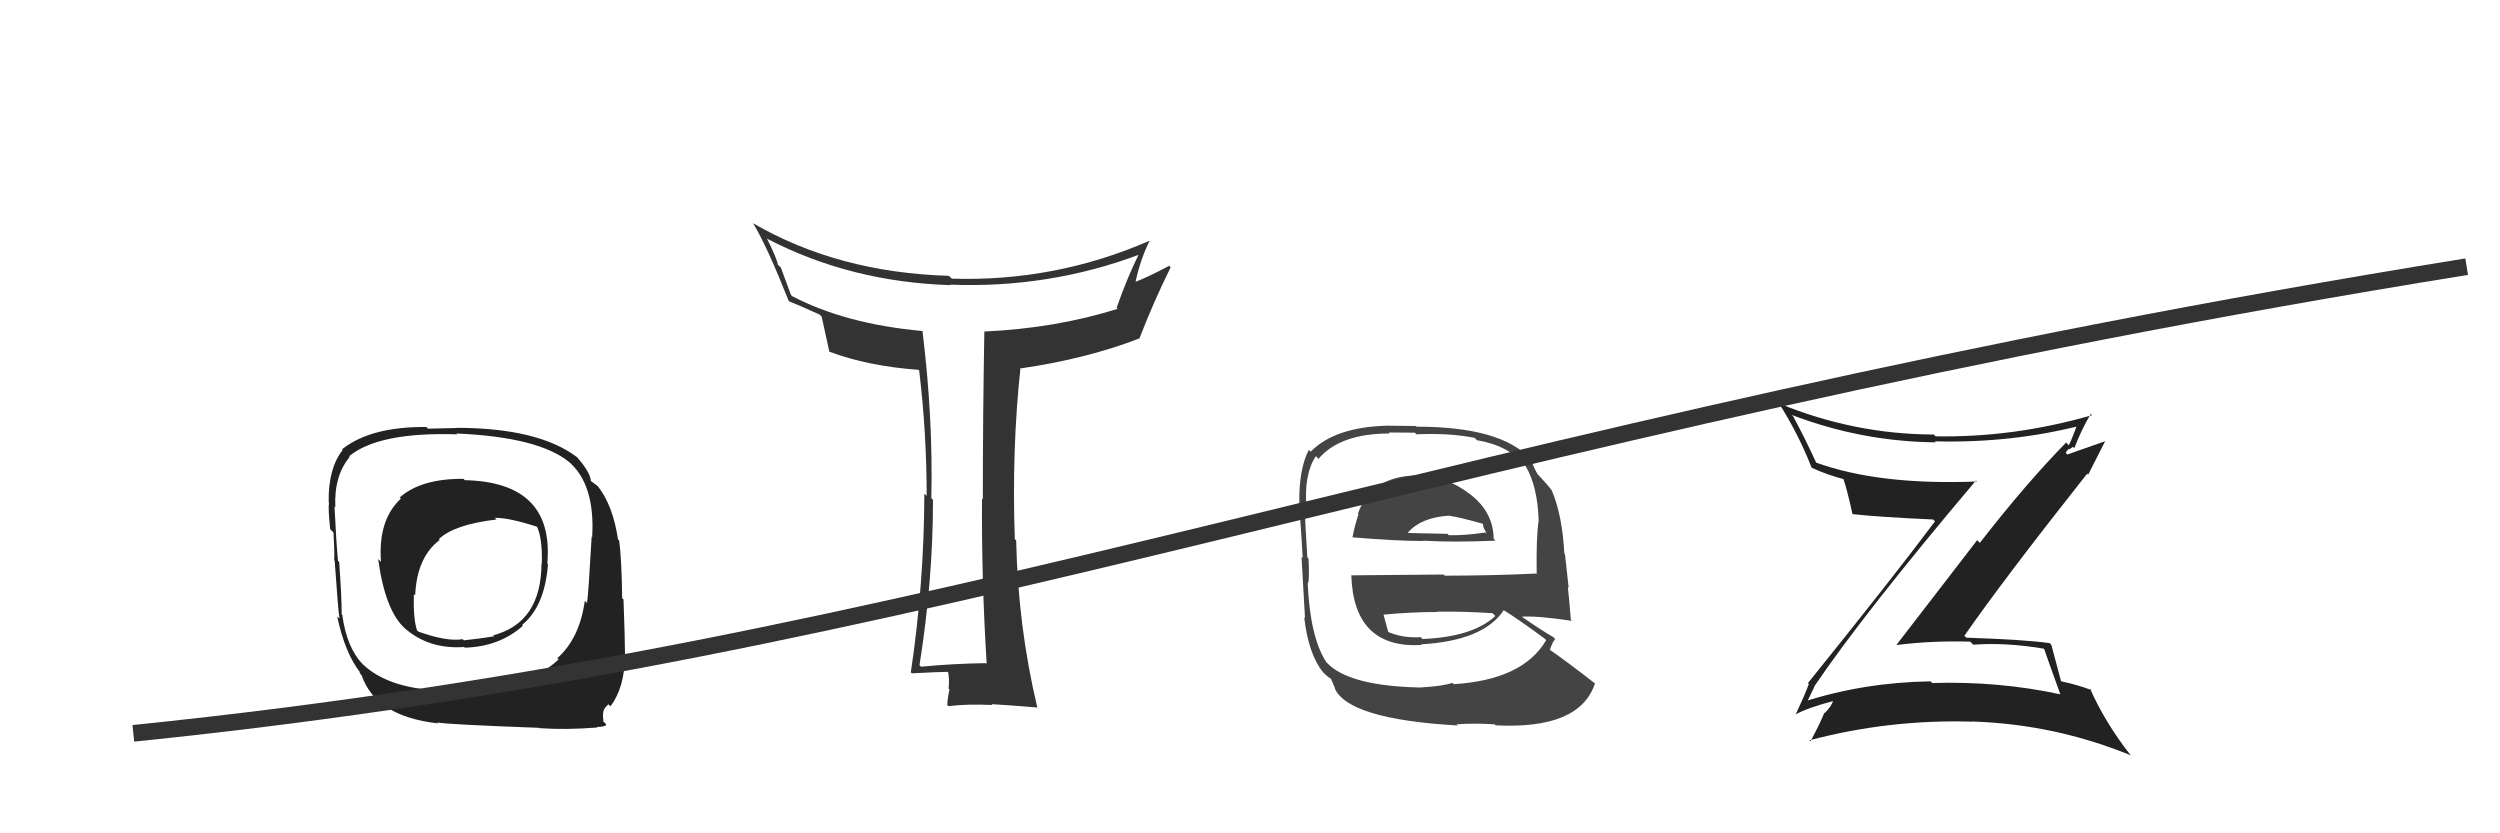 <svg xmlns="http://www.w3.org/2000/svg" width="150" height="50" viewBox="0,0,150,50"><path fill="#333" d="M59.24 39.87L59.16 39.79L59.16 39.79Q57.28 39.81 55.27 40.00L55.29 40.03L55.17 39.91Q55.98 34.82 55.98 29.99L55.91 29.92L55.88 29.89Q55.99 25.09 55.35 19.87L55.21 19.74L55.34 19.86Q50.73 19.44 47.53 17.77L47.46 17.70L46.85 16.05L46.67 15.88Q46.62 15.52 46.01 14.30L45.97 14.27L46.04 14.33Q51.02 16.92 57.04 17.11L56.99 17.06L57.01 17.08Q62.95 17.31 68.40 15.26L68.29 15.15L68.35 15.21Q67.64 16.63 67.00 18.46L66.94 18.40L67.06 18.53Q63.33 19.70 59.06 19.89L59.07 19.91L59.06 19.90Q58.97 25.02 58.97 29.97L58.86 29.86L58.92 29.91Q58.89 34.84 59.20 39.82ZM69.07 14.56L69.12 14.61L68.96 14.45Q63.31 16.91 57.11 16.72L56.98 16.59L56.93 16.55Q50.26 16.35 45.16 13.38L45.16 13.38L45.20 13.42Q46.02 14.77 47.32 18.05L47.34 18.07L47.35 18.08Q47.91 18.30 49.17 18.87L49.27 18.97L49.30 19.00Q49.42 19.58 49.76 21.10L49.89 21.23L49.76 21.10Q52.07 21.97 55.12 22.19L55.06 22.13L55.15 22.23Q55.60 25.99 55.60 29.75L55.45 29.61L55.46 29.61Q55.45 34.97 54.65 40.34L54.66 40.35L54.71 40.40Q56.41 40.31 56.94 40.31L56.98 40.35L56.86 40.22Q56.98 40.65 56.92 41.32L56.78 41.18L56.97 41.36Q56.84 41.96 56.84 42.30L56.74 42.21L56.91 42.37Q58.02 42.23 59.54 42.30L59.61 42.37L59.49 42.25Q60.42 42.30 62.25 42.45L62.33 42.54L62.24 42.45Q61.08 37.60 60.97 32.42L60.99 32.44L60.89 32.35Q60.70 26.97 61.23 22.06L61.39 22.23L61.27 22.10Q65.19 21.53 68.35 20.31L68.38 20.34L68.36 20.32Q69.22 18.09 70.24 16.04L70.15 15.94L70.15 15.95Q68.83 16.65 68.03 16.95L68.11 17.02L68.11 17.02Q68.40 15.61 68.97 14.46Z"/><path fill="#444" d="M85.10 28.64L85.02 28.57L84.97 28.52Q82.23 28.60 81.47 30.84L81.59 30.96L81.50 30.88Q81.27 31.59 81.15 32.24L81.13 32.22L81.15 32.24Q83.77 32.46 85.41 32.46L85.43 32.48L85.39 32.44Q87.14 32.55 89.73 32.44L89.69 32.40L89.62 32.33Q89.60 30.71 88.19 29.64L88.10 29.56L88.20 29.65Q86.78 28.54 84.99 28.54ZM85.10 41.13L85.15 41.19L85.21 41.25Q80.90 41.16 79.60 39.75L79.70 39.85L79.58 39.73Q78.61 38.26 78.46 34.99L78.55 35.08L78.47 35.00Q78.58 34.88 78.51 33.51L78.51 33.52L78.44 33.44Q78.29 31.13 78.29 30.40L78.29 30.40L78.39 30.50Q78.22 28.47 78.95 27.37L79.00 27.42L79.11 27.53Q80.40 26.01 83.37 26.01L83.32 25.95L84.89 25.96L84.99 26.06Q86.95 25.97 88.47 26.27L88.56 26.35L88.61 26.41Q90.53 26.73 91.52 27.95L91.64 28.07L91.52 27.94Q92.25 29.13 92.32 31.23L92.34 31.24L92.32 31.22Q92.17 32.21 92.20 34.38L92.40 34.58L92.23 34.41Q89.47 34.54 86.69 34.54L86.62 34.47L81.08 34.52L81.08 34.53Q81.22 38.93 85.30 38.70L85.40 38.80L85.26 38.66Q89.00 38.45 90.22 36.62L90.19 36.59L90.19 36.59Q91.07 37.13 92.67 38.31L92.84 38.48L92.77 38.41Q91.38 40.79 87.23 41.05L87.30 41.13L87.14 40.97Q86.58 41.17 85.21 41.25ZM87.39 43.46L87.50 43.57L87.39 43.46Q88.45 43.38 89.67 43.46L89.66 43.44L89.73 43.52Q94.79 43.78 95.70 41.00L95.73 41.03L95.73 41.03Q94.01 39.69 92.91 38.93L93.01 39.03L92.99 39.01Q93.12 38.57 93.31 38.34L93.23 38.26L93.19 38.22Q92.61 37.90 91.23 36.95L91.18 36.90L91.28 37.00Q92.25 36.94 94.31 37.25L94.31 37.24L94.25 37.18Q94.15 35.90 94.07 35.22L94.12 35.27L93.90 33.26L93.86 33.22Q93.74 30.90 93.10 29.41L93.17 29.48L93.07 29.38Q92.93 29.17 92.36 28.56L92.39 28.59L92.26 28.46Q92.05 28.10 91.82 27.53L91.92 27.62L91.82 27.53Q90.05 25.60 84.99 25.60L84.95 25.56L83.25 25.54L83.25 25.54Q80.09 25.62 78.64 27.10L78.56 27.02L78.53 26.99Q77.92 28.17 77.96 30.22L77.89 30.15L77.92 30.19Q78.04 31.22 78.16 33.47L78.13 33.45L78.09 33.40Q78.19 35.02 78.30 37.08L78.43 37.21L78.25 37.03Q78.51 39.26 79.38 40.33L79.41 40.36L79.49 40.44Q79.67 40.62 79.86 40.73L79.86 40.73L80.11 41.32L80.08 41.29Q80.88 43.15 87.46 43.53ZM85.33 38.32L85.25 38.23L85.24 38.23Q84.06 38.30 83.15 37.85L83.27 37.97L83.32 38.02Q83.20 37.56 83.01 36.87L82.95 36.82L83.01 36.88Q84.64 36.72 86.24 36.72L86.36 36.84L86.22 36.70Q87.88 36.68 89.55 36.79L89.54 36.78L89.72 36.96Q88.36 38.22 85.35 38.34ZM86.99 31.00L87.03 31.04L86.93 30.94Q87.65 31.05 88.98 31.43L88.97 31.42L89.01 31.65L89.21 32.03L89.13 31.95Q87.83 32.14 86.92 32.11L86.89 32.07L86.85 32.03Q84.55 31.98 84.52 31.98L84.54 32.01L84.48 31.95Q85.26 31.05 86.93 30.94Z"/><path fill="#222" d="M108.77 41.09L108.72 41.03L108.86 41.18Q111.86 36.75 118.56 28.83L118.61 28.88L118.61 28.89Q112.72 29.12 108.95 27.75L108.99 27.79L108.98 27.78Q108.35 26.39 107.59 24.98L107.46 24.85L107.49 24.89Q111.70 26.50 116.15 26.54L116.14 26.53L116.09 26.48Q120.63 26.60 124.82 25.54L124.66 25.38L124.66 25.38Q124.39 26.18 124.13 26.71L124.15 26.74L123.97 26.55Q121.61 28.95 118.79 32.57L118.63 32.41L113.79 38.69L113.80 38.70Q115.97 38.43 118.22 38.50L118.21 38.49L118.39 38.68Q120.39 38.54 122.63 38.92L122.66 38.95L122.65 38.94Q122.89 39.64 123.62 41.66L123.56 41.60L123.62 41.66Q119.93 40.86 115.93 40.98L115.83 40.87L115.84 40.88Q111.82 40.94 108.17 42.12L108.20 42.15L108.34 42.29Q108.41 42.14 108.87 41.19ZM107.61 42.75L107.61 42.74L107.73 42.87Q108.44 42.47 110.04 42.05L110.09 42.10L110.00 42.01Q109.90 42.37 109.48 42.79L109.40 42.71L109.46 42.76Q109.24 43.34 108.63 44.48L108.50 44.36L108.56 44.42Q113.35 43.15 118.33 43.30L118.30 43.27L118.32 43.29Q123.28 43.45 127.85 45.32L127.69 45.16L127.82 45.29Q126.30 43.35 125.39 41.29L125.34 41.25L125.50 41.41Q124.74 41.11 123.68 40.88L123.55 40.75L123.66 40.86Q123.46 40.13 123.08 38.69L123.06 38.67L122.99 38.59Q121.56 38.38 117.98 38.26L117.87 38.16L117.86 38.15Q120.20 34.78 125.23 28.42L125.39 28.58L125.29 28.48Q125.62 27.82 126.30 26.49L126.29 26.48L124.04 27.27L123.95 27.18Q123.98 27.05 124.13 26.94L124.15 26.96L124.38 26.81L124.46 26.89Q124.88 25.78 125.45 24.83L125.46 24.84L125.52 24.91Q120.85 26.26 116.13 26.18L116.14 26.18L116.02 26.07Q111.29 26.06 106.80 24.23L106.84 24.27L106.68 24.11Q107.90 26.01 108.70 28.07L108.79 28.16L108.69 28.06Q109.67 28.51 110.74 28.78L110.59 28.63L110.56 28.60Q110.83 29.37 111.14 30.81L111.10 30.77L111.18 30.85Q112.68 31.02 115.99 31.17L116.03 31.21L116.10 31.28Q113.66 34.55 108.48 40.98L108.44 40.94L108.53 41.04Q108.31 41.65 107.74 42.87Z"/><path fill="#222" d="M27.81 28.73L27.80 28.72L27.81 28.73Q25.27 28.71 23.98 29.85L24.01 29.88L24.05 29.92Q22.67 31.20 22.86 33.71L22.71 33.56L22.69 33.55Q23.11 36.63 24.29 37.70L24.29 37.70L24.30 37.71Q25.76 38.97 27.85 38.82L27.82 38.80L27.89 38.86Q29.96 38.80 31.37 37.55L31.31 37.48L31.32 37.50Q32.69 36.39 32.88 33.84L32.84 33.80L32.84 33.80Q33.26 28.93 27.89 28.81ZM27.75 41.34L27.77 41.36L26.23 41.39L26.26 41.42Q23.26 41.27 21.77 39.86L21.91 40.00L21.75 39.84Q20.81 38.86 20.54 36.92L20.62 36.99L20.50 36.87Q20.51 35.93 20.35 33.72L20.27 33.64L20.28 33.65Q20.18 32.64 20.07 30.39L20.12 30.44L20.12 30.44Q20.03 28.56 20.98 27.42L21.00 27.44L20.94 27.38Q22.71 25.91 27.43 26.06L27.43 26.07L27.38 26.01Q32.34 26.22 34.17 27.74L34.11 27.68L34.09 27.67Q35.72 29.03 35.53 32.23L35.49 32.18L35.50 32.19Q35.30 35.76 35.22 36.18L35.10 36.06L35.09 36.05Q34.77 38.31 33.44 39.49L33.58 39.64L33.51 39.57Q31.59 41.38 27.79 41.38ZM32.50 43.81L32.37 43.69L32.38 43.69Q33.94 43.80 35.84 43.65L35.83 43.64L35.81 43.62Q36.37 43.61 36.37 43.46L36.32 43.40L36.20 43.29Q36.21 43.23 36.18 43.07L36.33 43.23L36.18 43.08Q36.18 42.96 36.18 42.85L36.22 42.88L36.19 42.86Q36.16 42.56 36.50 42.26L36.48 42.24L36.63 42.38Q37.49 41.23 37.49 39.33L37.54 39.37L37.50 39.33Q37.50 38.38 37.41 35.96L37.44 36.00L37.33 35.89Q37.30 33.54 37.15 32.43L37.05 32.34L37.08 32.36Q36.77 30.30 35.86 29.16L35.86 29.16L35.40 28.82L35.45 28.87Q35.44 28.37 34.64 27.45L34.51 27.32L34.61 27.42Q32.28 25.67 27.37 25.67L27.39 25.68L25.68 25.72L25.58 25.62Q22.24 25.59 20.52 26.96L20.65 27.09L20.56 27.00Q19.69 28.10 19.72 30.12L19.75 30.15L19.74 30.14Q19.68 30.50 19.81 31.75L19.99 31.93L20.01 31.95Q20.08 33.15 20.05 33.61L19.98 33.54L20.08 33.64Q20.29 36.67 20.37 37.12L20.35 37.10L20.23 36.99Q20.71 39.22 21.62 40.36L21.55 40.29L21.63 40.45L21.69 40.50Q22.53 42.98 26.26 43.40L26.35 43.48L26.22 43.35Q27.10 43.48 32.36 43.67ZM29.62 31.00L29.72 31.10L29.69 31.07Q30.52 31.06 32.19 31.59L32.27 31.66L32.23 31.62Q32.55 32.33 32.51 33.81L32.58 33.89L32.49 33.79Q32.48 37.36 29.59 38.12L29.59 38.12L29.65 38.18Q28.86 38.31 27.83 38.42L27.81 38.40L27.76 38.35Q26.82 38.51 25.11 37.90L25.05 37.85L25.02 37.82Q24.79 37.13 24.83 35.65L24.79 35.61L24.91 35.73Q25.01 33.43 26.38 32.40L26.23 32.25L26.33 32.35Q27.24 31.47 29.79 31.17Z"/><path d="M8 44 C57 39,86 26,148 16" stroke="#333" fill="none"/></svg>